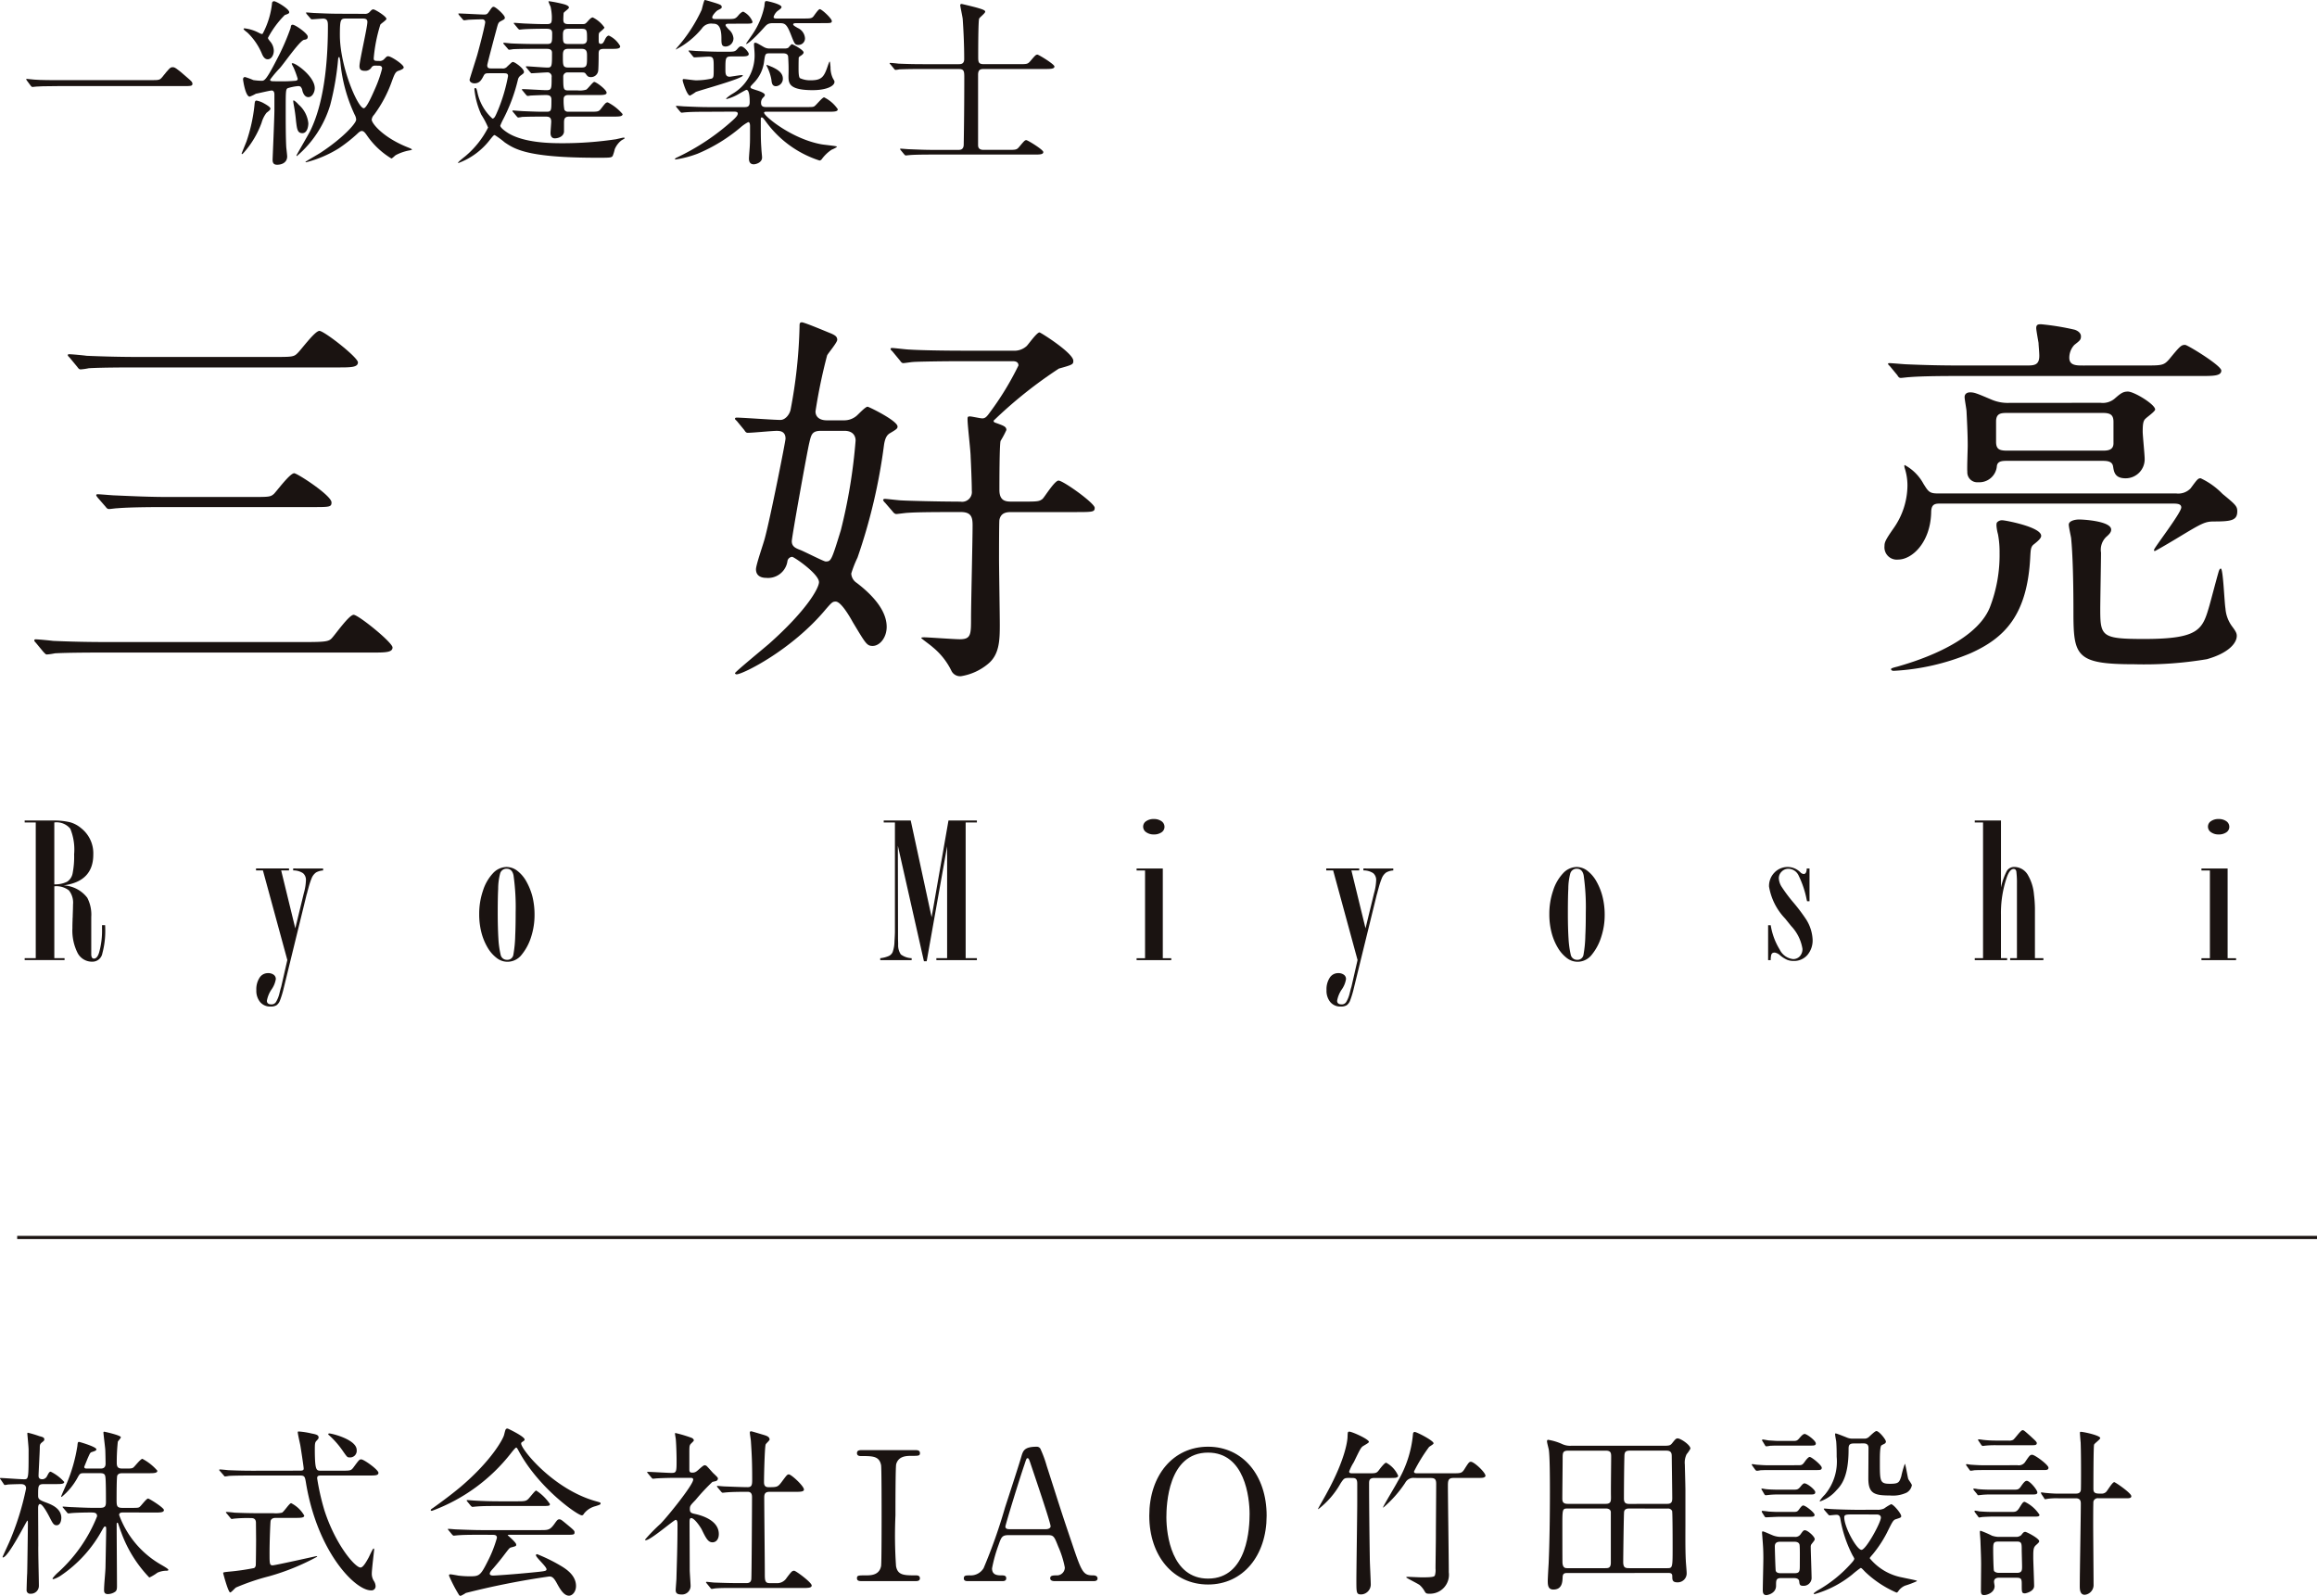 <svg xmlns="http://www.w3.org/2000/svg" xmlns:xlink="http://www.w3.org/1999/xlink" width="219.243" height="151" viewBox="0 0 219.243 151"><defs><clipPath id="a"><rect width="219.243" height="151" fill="none"/></clipPath></defs><g clip-path="url(#a)"><g transform="translate(-1102.337 -204.593)"><g transform="translate(1105.584 235.091)"><path d="M1129.255,244.458c1.73,0,2.024-.075,2.28-.33.333-.333,1.658-2.247,2.1-2.247s3.679,2.613,3.679,3.091-.7.481-1.913.481h-25.356c-.847,0-3.349,0-4.674.072a5.747,5.747,0,0,1-.772.111c-.111,0-.186-.111-.333-.258l-.7-.847c-.147-.147-.147-.183-.147-.219a.1.1,0,0,1,.111-.111c.259,0,1.4.111,1.655.147,1.658.075,3.316.111,5.043.111Zm-3.238-26.975c1.73,0,1.949,0,2.28-.333.333-.294,1.658-2.133,2.1-2.133s3.643,2.5,3.643,2.98-.7.478-1.877.478h-18.953c-.811,0-3.349,0-4.637.075a5.731,5.731,0,0,1-.775.111c-.147,0-.219-.111-.33-.258l-.7-.847c-.144-.147-.183-.183-.183-.258s.111-.072.147-.072c.259,0,1.4.108,1.622.147,1.691.072,3.346.111,5.037.111Zm-2.024,13.249c1.619,0,1.766,0,2.1-.294.294-.3,1.511-1.952,1.917-1.952.291,0,3.529,2.1,3.529,2.76,0,.442-.183.442-1.838.442h-13.8c-.847,0-3.349,0-4.634.111-.147,0-.664.075-.775.075-.147,0-.222-.075-.333-.222l-.736-.847c-.108-.147-.147-.183-.147-.258,0-.036.039-.072.147-.072.258,0,1.4.108,1.619.108,1.7.075,3.316.15,5.043.15Z" transform="translate(-1103.418 -214.206)" fill="#1a1311"/><path d="M1125.677,224.094c-.186-.183-.186-.183-.186-.219,0-.075.075-.111.147-.111.592,0,3.5.219,4.16.219.438,0,.844-.478.955-.955a47.048,47.048,0,0,0,.85-7.875c0-.258,0-.406.219-.406.259,0,2.5.958,2.793,1.066.3.147.555.258.555.589,0,.258-.847,1.252-.958,1.472a50.925,50.925,0,0,0-1.1,5.3c0,.589.478.847,1.067.847h1.655a1.805,1.805,0,0,0,1.141-.406c.147-.111.847-.883,1.066-.883.111,0,2.835,1.325,2.835,1.877,0,.183-.075.255-.772.661-.147.111-.405.294-.517,1.141a53.384,53.384,0,0,1-2.5,10.6,10.586,10.586,0,0,0-.591,1.508,1.115,1.115,0,0,0,.517.883c1.252.958,2.835,2.466,2.835,4.16,0,1.03-.664,1.805-1.328,1.805-.55,0-.658-.222-1.877-2.247-.366-.664-1.138-1.949-1.619-1.949-.291,0-.366.072-.916.7-3.2,3.866-7.875,6.184-8.467,6.184-.036,0-.147-.039-.147-.111,0-.111,2.688-2.319,3.2-2.76,3.607-3.2,4.748-5.3,4.748-5.851,0-.775-2.354-2.394-2.541-2.394a.485.485,0,0,0-.438.369,1.854,1.854,0,0,1-2.024,1.619c-.406,0-.958-.147-.958-.811,0-.439.736-2.5.847-2.979.517-1.913,1.949-9.128,1.949-9.383,0-.736-.589-.736-.847-.736-.406,0-2.283.183-2.721.183-.147,0-.222-.075-.333-.258Zm7.947.922c-.847,0-.919.366-1.1,1.141-.183.733-1.655,8.9-1.655,9.308,0,.517.406.664.772.811.406.147,2.244,1.1,2.43,1.1.517,0,.55-.072,1.436-2.943a51.037,51.037,0,0,0,1.4-8.5c0-.111,0-.919-1.066-.919Zm13.213,6.7a.922.922,0,0,0,1.066-1.033c0-.772-.072-2.463-.111-3.238,0-.514-.292-2.943-.292-3.5,0-.222,0-.294.219-.294.183,0,.994.186,1.177.186.294,0,.442-.186.736-.592a27.661,27.661,0,0,0,2.685-4.415c0-.366-.327-.405-.552-.405h-4.929c-1.508,0-4.085.039-4.49.075-.108,0-.811.108-.919.108-.15,0-.222-.108-.33-.255l-.7-.847c-.18-.183-.18-.183-.18-.222,0-.108.072-.108.147-.108.219,0,1.361.147,1.619.147,1.066.072,3.385.108,5.04.108h4.784a1.723,1.723,0,0,0,1.289-.442c.183-.183.955-1.286,1.213-1.286.111,0,3.2,1.949,3.2,2.685,0,.33-.039.369-1.366.736a41.952,41.952,0,0,0-6.181,4.932.19.19,0,0,0,.15.183c.808.294,1.063.369,1.063.7a9.351,9.351,0,0,1-.55,1.03c-.111.369-.111,4.124-.111,4.637,0,1.105.661,1.105,1.217,1.105h.844c1.547,0,1.691,0,2.024-.258.222-.222,1.141-1.73,1.511-1.73.438,0,3.421,2.133,3.421,2.574,0,.405-.183.405-1.988.405h-5.851c-.406,0-1.03,0-1.177.736-.036.186-.036,3.238-.036,3.682,0,.919.072,5.262.072,6.253,0,1.475-.036,2.835-1.141,3.718a5.305,5.305,0,0,1-2.535,1.141.918.918,0,0,1-.922-.553,6.625,6.625,0,0,0-1.766-2.208c-.15-.147-1.066-.808-1.066-.847,0-.072.18-.072.291-.072.333,0,2.835.183,3.349.183,1.069,0,1.069-.442,1.069-2.024,0-1.249.147-7.359.147-8.758,0-.736-.111-1.253-1.1-1.253h-.85c-2.8,0-3.644.036-4.232.075-.111,0-.919.111-1.03.111-.145,0-.259-.111-.37-.258l-.7-.811a.632.632,0,0,1-.186-.258c0-.072.111-.108.147-.108.222,0,1.364.147,1.619.147.517.036,3.571.111,4.935.111Z" transform="translate(-1059.194 -214.747)" fill="#1a1311"/><path d="M1189.308,230.817a1.616,1.616,0,0,0,1.361-.478c.625-.847.7-.958.955-.958a7.008,7.008,0,0,1,2.063,1.475c1.252,1.027,1.4,1.177,1.4,1.655,0,.847-.552.958-2.171.958-.886,0-1.141.144-3.46,1.544-.294.183-2.1,1.252-2.171,1.252s-.075-.036-.075-.111c0-.183,2.577-3.5,2.577-4.013,0-.366-.442-.366-.883-.366h-21.86c-.517,0-.922,0-.922.844-.072,2.835-1.8,4.454-3.127,4.454a1.164,1.164,0,0,1-1.288-1.289c0-.33.075-.55.847-1.655a7.106,7.106,0,0,0,1.324-4.085,5.33,5.33,0,0,0-.258-1.619.817.817,0,0,1-.036-.222c0-.036,0-.072.036-.072a4.369,4.369,0,0,1,1.769,1.766c.439.7.55.919,1.322.919Zm-3.019-12.107c1.658,0,1.838,0,2.355-.589,1.03-1.253,1.141-1.361,1.511-1.361.219,0,3.421,1.949,3.421,2.427,0,.517-.739.517-1.989.517h-22.926c-.811,0-3.352,0-4.637.111-.108,0-.664.072-.772.072-.147,0-.222-.072-.33-.258l-.7-.847c-.147-.144-.18-.183-.18-.219,0-.075.072-.075.144-.075.259,0,1.4.111,1.619.111,1.694.075,3.352.111,5.043.111h6.256c.736,0,1.25,0,1.25-.919,0-.33-.072-1.03-.072-1.213-.036-.222-.219-1.216-.219-1.4,0-.369.219-.369.478-.369a24.018,24.018,0,0,1,3.163.517c.333.111.592.33.592.625,0,.33-.111.405-.625.811a1.785,1.785,0,0,0-.478,1.214c0,.736.658.736,1.322.736Zm-13.4,14.648c.219,0,3.643.625,3.643,1.472,0,.183-.186.405-.7.808-.294.222-.294.553-.33,1.105-.259,5.629-2.466,7.764-5.668,9.2a21.709,21.709,0,0,1-7.25,1.658c-.219,0-.258-.111-.258-.15,0-.072.039-.108.625-.255.994-.294,7.29-2.024,8.725-5.6a13.711,13.711,0,0,0,.919-5.151,8.94,8.94,0,0,0-.15-1.766,4.329,4.329,0,0,1-.144-.811c0-.147,0-.258.072-.33A.642.642,0,0,1,1172.894,233.358Zm9.275-11.116a1.737,1.737,0,0,0,1.324-.4c.586-.517.811-.664,1.25-.664.589,0,2.577,1.213,2.577,1.694,0,.183-.739.7-.883.847-.222.183-.294.442-.294,1.25,0,.369.186,2.172.186,2.574a1.8,1.8,0,0,1-1.805,1.841c-1.03,0-1.1-.625-1.18-1.1-.072-.553-.625-.553-1.1-.553h-8.869c-.477,0-.955,0-1.03.478a1.664,1.664,0,0,1-1.766,1.547.939.939,0,0,1-1.03-.994c-.036-.33.036-2.06.036-2.466,0-1.177-.072-2.391-.111-3.238,0-.183-.183-1.141-.183-1.361,0-.294.222-.445.517-.445.4,0,.589.075,2.061.7a3.9,3.9,0,0,0,1.694.294Zm-8.8.958c-.588,0-1.1,0-1.1.808v1.913c0,.739.33.847,1.1.847h8.909c.477,0,1.1,0,1.1-.7v-2.024c0-.736-.369-.847-1.1-.847Zm6.734,10.083c.628,0,3.057.186,3.057.955,0,.258-.186.445-.477.7a1.685,1.685,0,0,0-.484,1.475c0,.736-.072,4.562-.072,5.373,0,2.574.15,2.8,4.16,2.8,5.262,0,5.521-.922,6.181-3.2.147-.517.664-2.5.883-3.241.039-.072.075-.219.186-.219.219,0,.33,3.166.438,3.79a3.243,3.243,0,0,0,.664,1.73c.33.442.406.625.406.847,0,.661-.736,1.619-2.835,2.208a35.7,35.7,0,0,1-6.881.478c-5.518,0-5.74-.772-5.74-4.968,0-2.979-.072-5.521-.222-6.992-.036-.219-.219-1.03-.219-1.253C1179.151,233.394,1179.775,233.283,1180.106,233.283Z" transform="translate(-986.635 -214.625)" fill="#1a1311"/></g><g transform="translate(1104.818 204.593)"><path d="M1114.946,207.935c.766,0,.85,0,1.087-.288.682-.853.766-.937.988-.937.168,0,.27,0,1.463,1.054.273.237.408.357.408.493,0,.24-.105.24-.937.24h-11.7c-1.43,0-1.94.033-2.142.048-.054,0-.309.036-.357.036-.069,0-.105-.051-.153-.1l-.357-.478c-.018-.033-.087-.117-.087-.153s.051-.033.069-.033c.084,0,.613.069.715.069.544.051,1.868.051,2.361.051Z" transform="translate(-1103.163 -200.352)" fill="#1a1311"/><path d="M1112.671,214.784c0,.12-.087.186-.372.408a2.772,2.772,0,0,0-.463.937,8.758,8.758,0,0,1-1.631,2.769c-.033.036-.168.2-.222.2-.015,0-.033-.018-.033-.051s.39-.97.46-1.156a15.684,15.684,0,0,0,.748-3.367c.033-.372.051-.493.2-.493a2.5,2.5,0,0,1,.562.186C1112.091,214.309,1112.671,214.616,1112.671,214.784Zm2.637-2.124a4.607,4.607,0,0,0-1,.2c-.189.1-.189.3-.189,2.193,0,.916,0,2.55.054,3.418.015.135.084.73.084.85,0,.544-.46.781-.952.781-.292,0-.427-.135-.427-.46,0-.135.171-3.977.171-4.725v-1.463c0-.1-.018-.375-.255-.375-.171,0-1.295.273-1.5.306a3.764,3.764,0,0,1-.58.273c-.406,0-.631-1.547-.631-1.634,0-.1.036-.219.189-.219a6.41,6.41,0,0,1,.784.288,6.594,6.594,0,0,0,.763.066c.27,0,.423,0,1.427-1.955a21.929,21.929,0,0,0,1.343-3.061c.018-.168.036-.288.189-.288.255,0,1.427.832,1.427,1.123,0,.237-.135.273-.357.306-.405.084-1.919,2.28-2.292,2.685a10.7,10.7,0,0,0-.919,1.09c0,.033.033.117.171.135.084.015.628.015.85.015a13.637,13.637,0,0,0,1.375-.051c.138-.015.222-.066.222-.186a9.2,9.2,0,0,0-.393-1.069c-.048-.087-.135-.255-.171-.339a.063.063,0,0,1,.069-.069c.339,0,2.108,1.273,2.108,2.364,0,.354-.219.847-.61.847-.34,0-.5-.372-.565-.628a.648.648,0,0,0-.186-.375A.589.589,0,0,0,1115.308,212.66Zm-2.484-7.821a.189.189,0,0,1,.2-.207c.2,0,1.427.715,1.427,1.039,0,.12-.1.153-.423.27a9.011,9.011,0,0,0-1.583,2.145c0,.1.018.117.207.357a1.382,1.382,0,0,1,.34.868c0,.406-.222.814-.58.814-.288,0-.441-.288-.526-.475a5.921,5.921,0,0,0-1.379-2.042c-.051-.048-.373-.27-.373-.354,0-.054.049-.054.117-.054a3.839,3.839,0,0,1,1.24.375c.325.171.358.171.445.135A7.87,7.87,0,0,0,1112.824,204.839Zm3.436,11.341c0,.252-.084.934-.565.934s-.508-.427-.595-1.09a16.446,16.446,0,0,0-.237-1.682,2.458,2.458,0,0,1-.033-.27c0-.036.015-.054.033-.054.1,0,.393.291.474.393A2.691,2.691,0,0,1,1116.26,216.181Zm5.3-10.356a.588.588,0,0,0,.544-.222c.153-.168.219-.2.306-.2.168,0,1.24.664,1.24.9,0,.117-.51.442-.576.544a14.867,14.867,0,0,0-.628,3.178c0,.255.117.255.492.255a.565.565,0,0,0,.511-.186c.219-.222.237-.255.372-.255.271,0,1.463.781,1.463,1.054,0,.135-.237.222-.393.288-.355.1-.427.2-.73,1.036a12.116,12.116,0,0,1-1.685,3.166.771.771,0,0,0-.219.457c0,.357,1.105,1.718,3.466,2.637.036.015.343.135.343.186s-.237.084-.324.1a4.493,4.493,0,0,0-1.2.427c-.072.033-.339.321-.426.321a7.545,7.545,0,0,1-2.295-2.159c-.222-.324-.342-.442-.51-.442-.135,0-.307.153-.409.255a14.6,14.6,0,0,1-1.769,1.394,11.061,11.061,0,0,1-3.075,1.31c-.018,0-.069,0-.069-.036s1.259-.748,1.478-.9c2.06-1.361,3.319-2.739,3.319-3.1a1.057,1.057,0,0,0-.138-.457,14.905,14.905,0,0,1-1.361-5.034c-.069-.393-.069-.427-.117-.427s-.069.087-.087.138a26.177,26.177,0,0,1-.748,4.385,10.2,10.2,0,0,1-3.16,4.845c-.018,0-.036-.015-.036-.051,0-.066,1.138-1.988,1.324-2.379,1.448-2.977,1.649-7.278,1.649-9.846,0-.375,0-.73-.457-.73-.153,0-.937.066-1.057.066-.066,0-.1-.033-.15-.1l-.343-.394c-.048-.084-.066-.1-.066-.117,0-.036.033-.036.066-.036.1,0,.631.051.748.051.477.018,1.361.069,2.334.069Zm1.036,4.9a.4.4,0,0,0-.34.138.678.678,0,0,1-.646.354c-.411,0-.511-.168-.511-.456,0-.478.748-3.673.748-4.166,0-.324-.255-.324-.526-.324h-1.514c-.493,0-.562.084-.562,1.565,0,2.977,1.7,6.92,2.262,6.92.273,0,.85-1.361,1.069-1.853a11.755,11.755,0,0,0,.664-1.9c0-.273-.237-.273-.339-.273Z" transform="translate(-1089.565 -204.515)" fill="#1a1311"/><path d="M1120.933,210.993a.531.531,0,0,0,.492-.186c.406-.375.442-.427.544-.427.171,0,1.036.613,1.036.937,0,.1-.015.132-.307.339a.661.661,0,0,0-.27.424,16.2,16.2,0,0,1-1.364,3.673,6.245,6.245,0,0,0-.3.646c0,.222.558.595.784.733,1.514.9,3.944.934,5.082.934a33.992,33.992,0,0,0,5.082-.375c.153-.033.649-.153.7-.153.066,0,.12,0,.12.051,0,.036-.036.054-.292.2a2.039,2.039,0,0,0-.646.85,4.054,4.054,0,0,1-.2.646c-.135.156-.273.156-1.478.156-6.547,0-7.755-.8-8.725-1.448a8.616,8.616,0,0,0-.952-.7c-.1,0-.2.138-.438.427a6.711,6.711,0,0,1-3.01,2.226c-.018,0-.018-.015-.018-.033,0-.1.7-.613.814-.73a8.591,8.591,0,0,0,2.025-2.6,7.573,7.573,0,0,0-.646-1.222,7.731,7.731,0,0,1-.648-2.364c0-.051,0-.153.072-.153.1,0,.135.084.2.357a4.634,4.634,0,0,0,1.43,2.532c.186,0,.273-.2.529-.8a16.048,16.048,0,0,0,.949-3.214c0-.237-.117-.273-.427-.273h-1.325c-.321,0-.438,0-.558.24-.208.391-.375.715-.871.715-.237,0-.457-.138-.457-.339,0-.069.628-2.006.73-2.367.529-1.919.748-2.974.748-3.076a.266.266,0,0,0-.3-.273c-.408,0-.817.018-1.225.036-.069,0-.39.051-.46.051s-.1-.036-.153-.1l-.339-.393c-.051-.084-.066-.1-.066-.117,0-.033.03-.033.066-.033.324,0,1.988.1,2.364.1.237,0,.306-.033.459-.255.289-.423.322-.475.459-.475.183,0,1.052.781,1.052,1.021,0,.135-.033.153-.357.324-.255.132-.27.186-.424.763-.171.628-.883,3.3-.883,3.418,0,.306.186.306.442.306Zm7.139,2.075a2.055,2.055,0,0,0,.817-.069c.153-.069.631-.733.766-.733.186,0,1.171.733,1.171,1.021,0,.222-.357.222-.9.222h-2.754c-.24,0-.412.117-.412.372a4.665,4.665,0,0,0,.069,1.021.386.386,0,0,0,.343.186h2.036c.784,0,.868,0,1.09-.288.423-.544.46-.595.646-.595a4.571,4.571,0,0,1,1.394,1.105c0,.237-.34.237-.9.237h-4.151c-.474,0-.492.273-.492.595v.85c-.069.526-.682.613-.868.613-.408,0-.408-.423-.408-.511,0-.168.066-.916.066-1.072,0-.475-.285-.475-.61-.475-.393,0-1.565,0-2.159.033a2.443,2.443,0,0,1-.358.054c-.051,0-.084-.054-.15-.12l-.324-.39c-.069-.069-.069-.087-.069-.105a.046.046,0,0,1,.051-.051c.069,0,.9.069,1.072.069,1.208.051,1.375.051,2.108.051.457,0,.457-.12.457-1.156,0-.391-.273-.424-.543-.424-.339,0-1.153.033-1.463.051a1.248,1.248,0,0,1-.237.033c-.051,0-.084-.033-.153-.1l-.321-.391a.167.167,0,0,1-.069-.12c0-.033.015-.033.051-.033.358,0,1.922.1,2.244.1.51,0,.51-.12.51-1.225a.387.387,0,0,0-.427-.457c-.2,0-1.324.081-1.459.081-.051,0-.084-.033-.156-.117l-.322-.391c-.069-.069-.069-.084-.069-.1a.046.046,0,0,1,.051-.051c.189,0,1.67.12,1.992.12.426,0,.426-.153.426-1.4,0-.372-.342-.372-.529-.372h-1.021c-.39,0-1.547,0-2.141.033a2.633,2.633,0,0,1-.375.051c-.048,0-.084-.051-.135-.117l-.34-.393c-.066-.066-.066-.084-.066-.1s.012-.048.066-.048c.117,0,.646.066.748.066.784.033,1.532.051,2.328.051h.955c.526,0,.526-.117.526-1.021,0-.424-.289-.424-.679-.424-.7,0-1.583.018-2.042.051-.048,0-.3.033-.357.033s-.084-.033-.153-.1l-.321-.39c-.066-.084-.084-.084-.084-.12s.033-.033.066-.033c.069,0,.9.069,1.073.069,1.138.051,1.343.051,2.006.051.46,0,.46-.171.46-.733a5.044,5.044,0,0,0-.12-.919,5.152,5.152,0,0,1-.2-.475c0-.036.051-.036.069-.036a12.222,12.222,0,0,1,1.43.291c.168.051.441.153.441.306,0,.117-.459.405-.5.511-.015.033-.033.511-.033.61,0,.273.051.445.475.445h1.345c.256,0,.289-.036.559-.342.171-.186.292-.288.411-.288a2.882,2.882,0,0,1,1.1.952c0,.1-.391.39-.457.46-.087.084-.087.153-.087.664,0,.288,0,.424.2.424.186,0,.256-.117.424-.475.072-.135.189-.306.342-.306a2.36,2.36,0,0,1,1.07,1c0,.255-.3.255-.919.255h-.592c-.529,0-.529.186-.529.559,0,.529-.015,1.415-.051,1.565a.683.683,0,0,1-.679.547c-.273,0-.339-.105-.478-.291-.1-.15-.171-.15-.474-.15h-1.222a.393.393,0,0,0-.445.354c0,1.174,0,1.346.445,1.346Zm-.832-5.833c-.375,0-.547.069-.547.562,0,.748,0,.883.547.883h1.192c.237,0,.541,0,.541-.46,0-.85,0-.985-.541-.985Zm-.051,1.9c-.5,0-.5.306-.5.715,0,.847,0,1.054.5,1.054h1.273c.511,0,.511-.222.511-1.039,0-.424,0-.73-.511-.73Z" transform="translate(-1075.907 -204.515)" fill="#1a1311"/><path d="M1126.774,215.168c-1.273,0-1.718.018-2.159.051-.051,0-.306.036-.354.036-.072,0-.087-.036-.156-.1l-.324-.393c-.066-.084-.066-.084-.066-.117,0-.018.018-.036.051-.036.12,0,.646.051.748.051.835.036,1.529.069,2.331.069h3.349c.306,0,.492-.069.492-.474,0-.255,0-1.159-.306-1.159-.087,0-.835.46-.985.529a4.763,4.763,0,0,1-.883.339.055.055,0,0,1-.054-.051,3.683,3.683,0,0,1,.565-.424,4.2,4.2,0,0,0,2.124-3.9c0-.117-.051-.661-.051-.781,0-.069,0-.168.1-.168.153,0,.186.033.835.406a1.067,1.067,0,0,0,.577.138h1.343a.93.93,0,0,0,.355-.051c.072-.036.309-.36.375-.36s1.108.529,1.108.784c0,.135-.207.273-.291.324-.051.033-.153.1-.171.168,0,.087-.015.255-.015,1.021,0,.255,0,.817.135.919a2.292,2.292,0,0,0,1.021.2c1.072,0,1.273-.342,1.649-1.481.051-.12.1-.288.135-.288s.036.051.084.526a2.347,2.347,0,0,0,.222,1.054c.135.237.153.255.153.339,0,.408-.784.784-2.057.784-2.295,0-2.295-.679-2.295-1.361a17.048,17.048,0,0,0-.036-1.835c-.048-.273-.322-.288-.511-.288h-1.2c-.444,0-.459.015-.565.8a3.486,3.486,0,0,1-.985,2.009c-.27.288-.3.321-.3.372,0,.135.048.135.558.306.292.084.8.273.8.442,0,.1-.036.135-.189.288a.663.663,0,0,0-.168.478c0,.39.3.39.529.39h3.652c.715,0,.784,0,.919-.12.153-.117.7-.8.868-.8a3.342,3.342,0,0,1,1.292,1.123c0,.237-.343.237-.9.237h-5.848c-.1,0-.225,0-.225.1,0,.306,2.571,2.451,5.392,2.977.237.051,1.5.168,1.5.222,0,.084-.438.27-.51.3a3.711,3.711,0,0,0-.931.9.329.329,0,0,1-.2.12,10.072,10.072,0,0,1-4.986-3.553c-.354-.478-.387-.526-.492-.526-.084,0-.084.084-.084.132,0,1.787,0,2.024.054,2.823,0,.138.066.715.066.835,0,.511-.631.646-.784.646-.457,0-.457-.427-.457-.544,0-.2.084-1.123.084-1.31.018-.24.018-.733.018-1.769,0-.051,0-.372-.168-.372a3.77,3.77,0,0,0-.736.508,15.585,15.585,0,0,1-4.061,2.484,10.1,10.1,0,0,1-2.075.544c-.015,0-.069,0-.069-.033,0-.018.036-.069.12-.12a21.638,21.638,0,0,0,5.391-3.586c.237-.222.438-.427.438-.6,0-.186-.219-.186-.406-.186Zm1.991-8.332c-.153,0-.357,0-.357.135,0,.087.1.189.3.411a1.232,1.232,0,0,1,.444.832.77.77,0,0,1-.733.781c-.406,0-.406-.255-.406-.781,0-1.379-.529-1.379-.82-1.379a1.053,1.053,0,0,0-1.036.46,7.841,7.841,0,0,1-2.466,1.988c0-.033.036-.066.12-.186a14.7,14.7,0,0,0,2.331-3.571c.048-.15.219-.934.3-.934s1.075.306,1.124.324c.339.117.475.168.475.339,0,.12-.048.135-.372.306-.12.051-.526.475-.526.679,0,.153.186.153.357.153h1.069c.682,0,.766,0,1.073-.375.066-.084.3-.321.441-.321a1.8,1.8,0,0,1,.868.937c0,.2-.084.2-.9.2Zm-3.775,2.688c-.069-.087-.087-.087-.087-.12s.033-.033.069-.033c.12,0,.646.051.748.051.832.033,1.532.066,2.328.066h.408c.766,0,.85,0,1.087-.288.12-.135.207-.222.324-.222.273,0,.733.562.733.715,0,.24-.322.24-.9.24h-.751c-.559,0-.559.135-.559,1.273,0,.391.033.646.406.646.087,0,.955-.153,1.141-.153.051,0,.1,0,.1.036,0,.3-4.13,1.412-4.451,1.562a4.289,4.289,0,0,1-.547.342c-.285,0-.694-1.328-.694-1.445s.051-.12.117-.12c.12,0,.97.12,1.138.12a7.1,7.1,0,0,0,1.514-.171c.168-.12.168-.2.168-1,0-.883,0-1.072-.475-1.072-.2,0-1.189.069-1.343.069-.066,0-.1-.036-.153-.1Zm10.167-2.739c-.171,0-.357,0-.357.12,0,.1.27.237.441.339a1.144,1.144,0,0,1,.679.97.612.612,0,0,1-.61.628c-.339,0-.375-.084-.7-.916-.408-1.054-.577-1.141-1.087-1.141h-.646c-.478,0-.595.153-.9.493-1.07,1.192-1.631,1.565-1.631,1.463,0-.051.529-.781.613-.916a7.291,7.291,0,0,0,1.12-2.655c.036-.442.052-.475.219-.475.072,0,1.4.288,1.4.562,0,.1-.084.168-.394.391a1.21,1.21,0,0,0-.354.544c0,.153.153.153.306.153h2.535c.628,0,.763-.015.916-.186.087-.1.474-.7.613-.7.186,0,1.138.883,1.138,1.123,0,.2-.1.2-.916.2Zm-2.331,4.151c.375.186,1,.475,1,1.1a.706.706,0,0,1-.646.715c-.375,0-.406-.321-.441-.628a4.516,4.516,0,0,0-.427-1.258c-.03-.051-.048-.1-.03-.12C1132.333,210.714,1132.76,210.918,1132.826,210.936Z" transform="translate(-1062.23 -204.593)" fill="#1a1311"/><path d="M1133.425,210.874c-1.5,0-1.97.033-2.141.033a2.709,2.709,0,0,1-.358.051c-.066,0-.1-.051-.153-.117l-.322-.393c-.069-.066-.087-.084-.087-.1,0-.033.036-.051.069-.051.12,0,.649.051.748.069.832.036,1.532.051,2.328.051h3.4c.171,0,.511,0,.511-.475,0-1.258-.054-2.535-.138-3.775-.015-.222-.237-1.207-.237-1.343,0-.069.069-.105.138-.105.015,0,1.174.273,1.514.375.457.135.712.222.712.357,0,.153-.54.544-.577.664-.087.273-.087,3.112-.087,3.553,0,.526,0,.748.529.748h3.316c.765,0,.832,0,1.087-.288.475-.562.529-.613.682-.613.1,0,1.6.9,1.6,1.123s-.339.237-.919.237h-5.763c-.289,0-.544.033-.544.544v6.647c0,.222.066.46.526.46h2.28c.763,0,.847,0,1.087-.288.477-.562.525-.631.679-.631.12,0,1.6.9,1.6,1.123,0,.24-.339.24-.916.24h-9.59c-1.478,0-1.974.033-2.142.051-.051,0-.306.033-.357.033s-.1-.033-.153-.1l-.324-.39c-.066-.087-.066-.087-.066-.12s.015-.033.051-.033c.117,0,.646.051.748.051.835.033,1.529.066,2.331.066h2.364c.183,0,.493,0,.523-.46,0-.015.054-2.82.054-6.34,0-.595,0-.85-.492-.85Z" transform="translate(-1048.665 -204.345)" fill="#1a1311"/></g><g transform="translate(1104.671 282.087)"><path d="M1103.114,230.442h2.643a6.6,6.6,0,0,1,1.634.159,2.754,2.754,0,0,1,1.069.568,3.018,3.018,0,0,1,1.147,2.5q0,2.536-2.817,2.913a3,3,0,0,1,2.25,1.171,3.472,3.472,0,0,1,.375,1.82v3.5c0,.291.081.435.25.435.21,0,.375-.189.492-.571a7.634,7.634,0,0,0,.277-2.274v-.321h.291c.009.123.015.261.015.417a8.1,8.1,0,0,1-.276,2.256.95.95,0,0,1-.961.784,1.531,1.531,0,0,1-1.387-.838,4.707,4.707,0,0,1-.484-2.337c0-.168,0-.414.015-.736,0-.084,0-.159.006-.228s.009-.156.009-.267c.018-.451.027-.781.027-.994a1.856,1.856,0,0,0-.39-1.346,1.939,1.939,0,0,0-1.379-.387v6.8h.97v.183h-3.775v-.183h1.048V230.625h-1.048Zm2.805.183v5.857a2.586,2.586,0,0,0,1.2-.243,1.2,1.2,0,0,0,.531-.793,8.133,8.133,0,0,0,.144-1.808,5.22,5.22,0,0,0-.363-2.421A1.675,1.675,0,0,0,1105.919,230.625Z" transform="translate(-1103.114 -230.298)" fill="#1a1311"/><path d="M1116.747,231.953v.186a1.562,1.562,0,0,0-.67.192,1.243,1.243,0,0,0-.391.484,7.874,7.874,0,0,0-.318.949c-.021.078-.045.168-.075.276s-.048.18-.057.222a.817.817,0,0,1-.045.141l-2.159,8.824a8.992,8.992,0,0,1-.352,1.18.985.985,0,0,1-.34.484,1.032,1.032,0,0,1-.558.126,1.237,1.237,0,0,1-.988-.42,1.673,1.673,0,0,1-.364-1.135,1.994,1.994,0,0,1,.306-1.177.928.928,0,0,1,.8-.43.865.865,0,0,1,.537.153.494.494,0,0,1,.2.408,2.359,2.359,0,0,1-.421,1.006,2.729,2.729,0,0,0-.423,1.045c0,.231.147.345.438.345a.491.491,0,0,0,.417-.219,2.793,2.793,0,0,0,.336-.844l.117-.463.042-.126.583-2.547-2.31-8.476h-.652v-.186h3.121v.186h-.742l1.336,5.478.8-3.292.06-.222a5.05,5.05,0,0,0,.147-1.018.827.827,0,0,0-.276-.685,1.647,1.647,0,0,0-.931-.261v-.186Z" transform="translate(-1088.508 -227.27)" fill="#1a1311"/><path d="M1122.673,236.461a6.7,6.7,0,0,1-.318,2.048,5.01,5.01,0,0,1-.9,1.7,1.7,1.7,0,0,1-1.364.667,1.659,1.659,0,0,1-.988-.348,3.375,3.375,0,0,1-.874-1,5.5,5.5,0,0,1-.592-1.457,6.9,6.9,0,0,1-.2-1.724,6.753,6.753,0,0,1,.357-2.2,4.294,4.294,0,0,1,.94-1.64,1.784,1.784,0,0,1,1.286-.6,1.676,1.676,0,0,1,1.024.363,3.267,3.267,0,0,1,.856,1.009,5.976,5.976,0,0,1,.577,1.442A7.2,7.2,0,0,1,1122.673,236.461Zm-1.787-.249a21.491,21.491,0,0,0-.2-3.5c-.081-.424-.3-.637-.655-.637a.616.616,0,0,0-.61.435,5.71,5.71,0,0,0-.189,1.46c-.027.487-.042,1.24-.042,2.268,0,.973.024,1.784.063,2.439a8.684,8.684,0,0,0,.213,1.538.593.593,0,0,0,.61.475.564.564,0,0,0,.595-.493,11.627,11.627,0,0,0,.174-1.811C1120.871,237.846,1120.886,237.122,1120.886,236.212Z" transform="translate(-1074.427 -227.367)" fill="#1a1311"/><path d="M1139.214,230.442v.183h-1.063v12.843h1.063v.183h-3.835v-.183h1.018V232.881l-1.934,10.879h-.259l-2.469-10.936.015,8.167v.631l.015.523a1.559,1.559,0,0,0,.252.967,1.83,1.83,0,0,0,1.024.357v.183h-2.973v-.183a2.8,2.8,0,0,0,.826-.216.755.755,0,0,0,.348-.363,3.2,3.2,0,0,0,.174-1.006c.03-.478.042-.787.042-.928V230.625h-1.06v-.183h2.556l1.976,9.146,1.595-9.146Z" transform="translate(-1049.111 -230.298)" fill="#1a1311"/><path d="M1140.625,235.077v8.488h.8v.183h-3.28v-.183h.8v-8.3h-.8v-.186Zm.159-3.947a.616.616,0,0,1-.282.526,1.235,1.235,0,0,1-.733.2,1.2,1.2,0,0,1-.715-.21.629.629,0,0,1-.289-.529.61.61,0,0,1,.289-.52,1.2,1.2,0,0,1,.715-.2,1.216,1.216,0,0,1,.733.207A.637.637,0,0,1,1140.784,231.13Z" transform="translate(-1032.93 -230.394)" fill="#1a1311"/><path d="M1150.464,231.953v.186a1.562,1.562,0,0,0-.67.192,1.238,1.238,0,0,0-.39.484,7.85,7.85,0,0,0-.319.949c-.021.078-.045.168-.075.276s-.048.18-.057.222a.865.865,0,0,1-.045.141l-2.163,8.824a9.51,9.51,0,0,1-.349,1.18.984.984,0,0,1-.339.484,1.045,1.045,0,0,1-.562.126,1.235,1.235,0,0,1-.985-.42,1.673,1.673,0,0,1-.363-1.135,1.992,1.992,0,0,1,.306-1.177.928.928,0,0,1,.8-.43.866.866,0,0,1,.538.153.491.491,0,0,1,.2.408,2.339,2.339,0,0,1-.417,1.006,2.729,2.729,0,0,0-.423,1.045c0,.231.147.345.438.345a.491.491,0,0,0,.417-.219,2.879,2.879,0,0,0,.336-.844l.117-.463.042-.126.583-2.547-2.309-8.476h-.655v-.186h3.12v.186h-.739l1.336,5.478.8-3.292.06-.222a5.067,5.067,0,0,0,.147-1.018.836.836,0,0,0-.276-.685,1.646,1.646,0,0,0-.931-.261v-.186Z" transform="translate(-1020.961 -227.27)" fill="#1a1311"/><path d="M1156.387,236.461a6.612,6.612,0,0,1-.321,2.048,5.01,5.01,0,0,1-.9,1.7,1.7,1.7,0,0,1-1.366.667,1.671,1.671,0,0,1-.988-.348,3.411,3.411,0,0,1-.871-1,5.424,5.424,0,0,1-.592-1.457,6.9,6.9,0,0,1-.2-1.724,6.759,6.759,0,0,1,.357-2.2,4.257,4.257,0,0,1,.94-1.64,1.784,1.784,0,0,1,1.285-.6,1.682,1.682,0,0,1,1.024.363,3.27,3.27,0,0,1,.856,1.009,5.854,5.854,0,0,1,.574,1.442A7.049,7.049,0,0,1,1156.387,236.461Zm-1.787-.249a21.5,21.5,0,0,0-.2-3.5c-.081-.424-.3-.637-.655-.637a.617.617,0,0,0-.61.435,5.721,5.721,0,0,0-.189,1.46c-.027.487-.042,1.24-.042,2.268,0,.973.021,1.784.063,2.439a8.964,8.964,0,0,0,.21,1.538.6.6,0,0,0,.613.475.566.566,0,0,0,.595-.493,11.284,11.284,0,0,0,.171-1.811C1154.585,237.846,1154.6,237.122,1154.6,236.212Z" transform="translate(-1006.88 -227.367)" fill="#1a1311"/><path d="M1161.959,232.049v3.1h-.231l-.045-.186a9.06,9.06,0,0,0-.742-2.217,1.086,1.086,0,0,0-.97-.667.884.884,0,0,0-.646.264.862.862,0,0,0-.271.646,1.678,1.678,0,0,0,.3.841,14.162,14.162,0,0,0,1.036,1.385,17.209,17.209,0,0,1,1.238,1.634,3.9,3.9,0,0,1,.625,1.937,2.131,2.131,0,0,1-.493,1.448,1.663,1.663,0,0,1-1.31.565,1.585,1.585,0,0,1-.615-.111,2.972,2.972,0,0,1-.661-.421.992.992,0,0,0-.511-.261.391.391,0,0,0-.222.057.355.355,0,0,0-.117.219,2.066,2.066,0,0,0-.036.438h-.247v-3.3h.247a6.287,6.287,0,0,0,.85,2.3,1.6,1.6,0,0,0,1.252.9.838.838,0,0,0,.655-.27.993.993,0,0,0,.246-.7,4.079,4.079,0,0,0-1.072-2.159l-.568-.706a5.732,5.732,0,0,1-1.523-3.028,1.814,1.814,0,0,1,.514-1.322,1.728,1.728,0,0,1,1.285-.529,1.711,1.711,0,0,1,1.162.5.49.49,0,0,0,.319.165c.183,0,.279-.174.291-.523Z" transform="translate(-993.07 -227.367)" fill="#1a1311"/><path d="M1167.031,230.442v6.34a6.1,6.1,0,0,1,.553-1.571.815.815,0,0,1,.727-.375,1.5,1.5,0,0,1,1.292.811,4.348,4.348,0,0,1,.55,1.811,11.793,11.793,0,0,1,.09,1.279v4.731h.8v.183H1167.9v-.183h.64v-7a8.616,8.616,0,0,0-.045-1.09c-.006-.234-.1-.351-.273-.351-.231,0-.441.249-.625.745a10.423,10.423,0,0,0-.568,3.571v4.124h.583v.183h-3.063v-.183h.784V230.625h-.784v-.183Z" transform="translate(-980.024 -230.298)" fill="#1a1311"/><path d="M1174.171,235.077v8.488h.8v.183h-3.277v-.183h.8v-8.3h-.8v-.186Zm.159-3.947a.616.616,0,0,1-.282.526,1.236,1.236,0,0,1-.733.2,1.2,1.2,0,0,1-.715-.21.628.628,0,0,1-.289-.529.609.609,0,0,1,.289-.52,1.2,1.2,0,0,1,.715-.2,1.217,1.217,0,0,1,.733.207A.637.637,0,0,1,1174.33,231.13Z" transform="translate(-965.719 -230.394)" fill="#1a1311"/></g><g transform="translate(1102.337 339.764)"><path d="M1106.539,254.658c-.595,0-.595.12-.595,1.087,0,.339.117.427.817.682.427.168,1.379.526,1.379,1.427,0,.069-.018.7-.448.7-.285,0-.369-.186-.727-.883-.171-.324-.61-1.123-.85-1.123-.072,0-.171.069-.171.393,0,.562.018,3.043.018,3.553-.018.595.054,3.214.054,3.739a.751.751,0,0,1-.787.8.331.331,0,0,1-.375-.357c0-.15.036-1.358.054-1.547.015-.408.069-4.286.069-4.794,0-.036,0-.222-.054-.222s-1.8,3.487-2.31,3.487a.039.039,0,0,1-.036-.036c0-.033.529-1.171.628-1.394a25.826,25.826,0,0,0,1.6-5.1c0-.409-.375-.409-.526-.409s-.853.018-1.174.036a2.3,2.3,0,0,1-.307.048c-.051,0-.087-.048-.123-.117l-.267-.391c-.054-.069-.072-.087-.072-.1a.048.048,0,0,1,.054-.054c.274,0,1.835.12,2.193.12.46,0,.46,0,.46-2.805,0-.255-.12-1.445-.12-1.529,0-.036.018-.069.054-.069a9.872,9.872,0,0,1,1.085.324c.342.084.466.135.466.306,0,.117-.054.15-.226.288s-.2.219-.2.526c0,.288-.117,2.433-.117,2.637,0,.1.018.321.357.321a.511.511,0,0,0,.442-.288c.168-.324.222-.426.357-.426a4.164,4.164,0,0,1,1.273.97c0,.2-.36.2-.745.2Zm7.5,2.685c-.189,0-.43,0-.43.237a8.963,8.963,0,0,0,4.013,4.731c.258.15.646.372.646.46s-.117.084-.171.084a2.16,2.16,0,0,0-.862.186,4.257,4.257,0,0,1-.769.46,12.1,12.1,0,0,1-2.667-4.3c-.054-.12-.243-.7-.288-.817,0-.018-.036-.069-.072-.069-.063,0-.063.1-.063.189,0,.916.03,4.98.03,5.815,0,.27-.03.424-.171.526a1.238,1.238,0,0,1-.691.222c-.258,0-.36-.12-.36-.357,0-.6.117-1.565.135-2.159.018-.835.066-3.52.066-3.553,0-.255-.012-.324-.1-.324s-.1.033-.24.255a12.3,12.3,0,0,1-4.025,4.436,2.809,2.809,0,0,1-.616.288c-.036,0-.1-.015-.1-.066a3.8,3.8,0,0,1,.577-.613,14.255,14.255,0,0,0,3.643-5.268c0-.36-.276-.36-.646-.36-.412,0-1.315.018-1.7.051-.051,0-.309.036-.357.036-.069,0-.105-.036-.15-.1l-.324-.39c-.069-.087-.087-.087-.087-.12s.036-.033.069-.033c.117,0,.646.048.745.048.135,0,1.361.069,2.16.069h.529c.474,0,.6-.1.6-.562,0-.406,0-2.091-.054-2.361-.033-.24-.117-.357-.493-.357h-1.529c-.357,0-.394.033-.61.424a6.258,6.258,0,0,1-1.5,1.82c-.015,0-.051,0-.051-.051,0-.033.475-1.105.562-1.31a15.109,15.109,0,0,0,.97-3.451c.033-.357.052-.39.168-.39.048,0,1.631.46,1.631.7,0,.117-.117.153-.42.255-.171.051-.19.117-.43.661-.1.255-.3.733-.3.748,0,.138.132.156.222.156h1.306c.153,0,.493,0,.493-.46,0-.2-.018-1.225-.033-1.361-.018-.255-.171-1.445-.171-1.6a.074.074,0,0,1,.069-.066c.048,0,1.58.339,1.58.526,0,.087-.27.357-.288.427a18.153,18.153,0,0,0-.1,2.006c0,.442.171.529.556.529h.411c.387,0,.511-.018.628-.12.135-.12.664-.8.832-.8a4.855,4.855,0,0,1,1.415,1.123c0,.237-.34.237-.9.237h-2.4c-.237,0-.388.033-.492.219-.066.153-.066,1.871-.066,2.229,0,.631,0,.832.559.832h.751c.7,0,.778,0,.9-.117.141-.12.616-.766.769-.766.117,0,1.5.868,1.5,1.087,0,.237-.357.237-.9.237Z" transform="translate(-1102.337 -249.405)" fill="#1a1311"/><path d="M1116.881,253.4c.288,0,.357-.054.357-.2s-.273-1.94-.322-2.211c-.036-.189-.24-1.054-.24-1.243,0-.051.069-.051.117-.051a7.356,7.356,0,0,1,1.193.189c.445.084.661.15.661.372,0,.1-.018.12-.168.288-.189.189-.189.273-.189,1.054.018,1.805.153,1.805.58,1.805h1.973c.778,0,.868,0,1.091-.291.522-.712.574-.781.745-.781.258,0,1.631.985,1.631,1.273,0,.255-.306.255-.9.255h-4.505c-.291,0-.393.036-.393.273a22.87,22.87,0,0,0,.682,3.01c1.054,3.28,2.91,5.424,3.421,5.424.234,0,.52-.493.745-.9.087-.15.408-.9.493-.9.051,0,.051.084.051.117,0,.051-.222,1.889-.222,2.244a1.278,1.278,0,0,0,.189.7.963.963,0,0,1,.168.475.387.387,0,0,1-.438.426c-1.5,0-5.052-3.622-6.142-10.134-.1-.631-.135-.733-.559-.733h-4.593c-.393,0-1.55,0-2.141.036a3.234,3.234,0,0,1-.375.051c-.054,0-.081-.051-.135-.12l-.34-.39c-.072-.069-.072-.087-.072-.1,0-.036.018-.051.072-.051.117,0,.646.051.745.066.787.036,1.532.054,2.333.054Zm-2.3,4.469c-.117,0-.406.018-.474.288-.03.171-.1,1.955-.1,2.995s0,1.207.289,1.207c.258,0,4.1-.868,4.136-.868.012,0,.081,0,.081.051a21.721,21.721,0,0,1-4.556,1.853,21.3,21.3,0,0,0-3.109,1.054c-.108.051-.459.475-.565.475-.186,0-.664-1.784-.664-1.835,0-.066.054-.084.583-.135a22.2,22.2,0,0,0,2.346-.339.361.361,0,0,0,.153-.24c.018-.135.033-2.226.033-2.43,0-.135-.015-1.583-.015-1.649-.018-.409-.325-.409-.493-.409a13.236,13.236,0,0,0-1.55.051c-.036,0-.2.033-.24.033-.066,0-.1-.051-.153-.12l-.321-.388c-.072-.069-.084-.087-.084-.12,0-.018.03-.036.066-.036.117,0,.646.051.751.069.781.033,1.541.051,2.328.051h1.343a2.733,2.733,0,0,0,.817-.051c.186-.084.7-.9.868-.9a2.96,2.96,0,0,1,1.238,1.174c0,.219-.34.219-.916.219Zm5.085-7.989c.24,0,2.586.577,2.586,1.565a.628.628,0,0,1-.7.7c-.189,0-.222-.054-.58-.562a8.386,8.386,0,0,0-1.31-1.514c-.054-.036-.117-.1-.1-.135C1119.569,249.894,1119.632,249.876,1119.668,249.876Z" transform="translate(-1088.501 -249.417)" fill="#1a1311"/><path d="M1115.907,257.316c0-.069.054-.1.259-.237.117-.087,1.513-1.072,2.616-2.006,2.91-2.484,3.979-4.505,4.067-4.881.135-.529.135-.595.34-.595.018,0,1.6.748,1.6,1.036,0,.084-.036.1-.208.222-.1.051-.117.1-.117.168,0,.529,3.009,4.3,7.04,5.442.474.135.474.135.474.219,0,.1-.054.12-.474.255a2,2,0,0,0-1.091.7c-.066.117-.12.168-.219.168-.375,0-3.994-2.5-5.917-6-.189-.357-.225-.408-.288-.408s-.339.339-.475.511a16.872,16.872,0,0,1-7.452,5.457C1116.009,257.385,1115.907,257.4,1115.907,257.316Zm4.677,2.331c-1.255,0-1.682.015-2.142.051-.051,0-.3.033-.357.033s-.081-.033-.153-.1l-.322-.39c-.036-.051-.087-.1-.087-.12,0-.033.033-.033.069-.033.117,0,.646.051.751.051.832.033,1.73.066,2.328.066h5.611c.715,0,.9,0,1.307-.559.258-.36.324-.46.474-.46s.189.033.583.354c.868.715.868.733.868.886,0,.222-.09.222-.886.222h-5.2c-.168,0-.234,0-.234.051,0,0,.8.679.8.865,0,.153,0,.153-.511.288-.135.051-.171.105-.6.664-.352.478-1.051,1.31-1.156,1.412-.066.084-.234.255-.234.408s.234.171.3.171c.226,0,1.821-.105,3.709-.291,1.219-.12,1.361-.135,1.361-.306,0-.255-1-1.12-1-1.325,0-.084.063-.1.117-.1a15.915,15.915,0,0,1,2.159,1.054c.457.27,1.514.883,1.514,1.955,0,.544-.343.916-.664.916-.492,0-.85-.628-1.156-1.189s-.474-.628-.715-.628a75.3,75.3,0,0,0-7.89,1.562,3.085,3.085,0,0,1-.492.273.2.2,0,0,1-.171-.117,13.492,13.492,0,0,1-.931-1.8c0-.12.081-.12.135-.12.117,0,.643.1.751.12a9.122,9.122,0,0,0,1,.066c.949,0,1.066,0,1.763-1.394a11.717,11.717,0,0,0,.886-2.244c0-.288-.222-.288-.51-.288Zm3.538-3.166c.832,0,.868-.033,1.207-.442.271-.321.475-.577.559-.577a4.582,4.582,0,0,1,1.295,1.273c0,.189-.087.189-.9.189h-3.914c-1.033,0-1.526,0-2.16.051-.048,0-.3.033-.351.033s-.087-.033-.159-.1l-.321-.391c-.066-.069-.066-.084-.066-.12,0-.015.018-.033.048-.033.123,0,.652.051.751.051.832.051,1.649.066,2.328.066Z" transform="translate(-1075.149 -249.597)" fill="#1a1311"/><path d="M1122.943,253.677c-.069-.084-.081-.1-.081-.12,0-.033.045-.033.063-.033.324,0,1.889.1,2.247.1.478,0,.478-.12.478-1.258,0-.255-.018-1.258-.072-1.9,0-.084-.081-.478-.081-.577,0-.036.051-.036.063-.036a12.565,12.565,0,0,1,1.532.46c.087.051.189.12.189.237,0,.069-.306.324-.342.393-.081.15-.081.237-.081.952v1.427c0,.237.1.273.271.273a.61.61,0,0,0,.408-.12c.12-.066.613-.577.763-.577a.323.323,0,0,1,.24.117c.2.2.559.631.613.664.375.357.408.391.408.493a.263.263,0,0,1-.186.222c-.054.018-.294.069-.339.084a19.235,19.235,0,0,0-1.586,1.7c-.492.511-.544.562-.544.868,0,.357.15.39.562.478.58.135,2.178.592,2.178,1.886,0,.526-.289.781-.595.781-.409,0-.6-.339-1.036-1.24-.1-.186-.664-1.054-.985-1.054-.153,0-.153.237-.153.442,0,.646.018,3.79.018,4.49,0,.219.081,1.273.081,1.514a.812.812,0,0,1-.9.781c-.406,0-.511-.171-.511-.409,0-.168.072-.952.072-1.138.033-1.259.1-3.028.1-5.034,0-.186,0-.474-.171-.474s-2.375,1.919-2.82,1.919c-.036,0-.084,0-.084-.051a17,17,0,0,1,1.48-1.514c.679-.694,3.079-3.67,3.079-4.163,0-.156-.123-.171-.276-.171h-1.189c-.664,0-1.373.015-1.97.051-.054,0-.306.033-.36.033s-.1-.033-.15-.1Zm5.563,10.407c-.072-.087-.072-.087-.072-.1a.057.057,0,0,1,.054-.054c.1,0,.628.069.745.069.5.018,1.378.051,2.333.051h.664c.153,0,.457,0,.492-.375.03-.3.066-6.851.066-7.734,0-.171,0-.529-.406-.529-.43,0-1.415,0-2.007.054-.054,0-.294.033-.357.033s-.09-.033-.153-.1l-.324-.391c-.069-.087-.069-.087-.069-.12s.036-.036.054-.036.628.054.715.054c.165,0,1.543.066,2.123.066.406,0,.439-.219.439-.7,0-1.562-.033-2.328-.117-3.6,0-.135-.105-.73-.105-.868,0-.084.036-.117.141-.117.048,0,1.1.321,1.219.354.153.054.511.138.511.427,0,.084-.34.375-.37.46-.1.237-.159,3.061-.159,3.52,0,.2,0,.526.411.526.8,0,.886,0,1.244-.475.492-.664.541-.733.694-.733.24,0,1.43,1.105,1.43,1.43,0,.219-.357.219-.9.219h-2.364c-.457,0-.493.255-.493.562,0,1.021.054,6,.054,7.142,0,.628,0,.934.438.934h.634a1.06,1.06,0,0,0,1-.508c.46-.6.511-.664.712-.664.15,0,1.652,1.105,1.652,1.394,0,.237-.357.237-.919.237h-6.037c-.406,0-1.55-.018-2.141.036-.051,0-.3.051-.358.051s-.081-.036-.153-.12Z" transform="translate(-1061.629 -249.427)" fill="#1a1311"/><path d="M1129.81,262.672c-.216,0-.475,0-.475-.27s.135-.273.8-.273c.5,0,1.313,0,1.484-.886.048-.288.048-4.2.048-4.692,0-.7,0-4.538-.048-4.845-.171-.868-.787-.868-1.907-.868-.1,0-.375,0-.375-.273,0-.288.258-.288.493-.288h5c.208,0,.466,0,.466.288,0,.255-.153.255-.787.255-.511,0-1.237.018-1.46.781-.072.24-.072,4.064-.072,4.848a42.551,42.551,0,0,0,.054,4.794c.15.886.769.886,1.9.886.084,0,.36,0,.36.273s-.258.27-.466.27Z" transform="translate(-1048.246 -248.237)" fill="#1a1311"/><path d="M1141.29,262.886c-.189,0-.412-.051-.412-.27,0-.273.277-.273.682-.273a.747.747,0,0,0,.7-.748,9.112,9.112,0,0,0-.628-1.991c-.375-.952-.429-1.069-.985-1.069h-3.691c-.628,0-.7.168-.967.934a13.644,13.644,0,0,0-.615,2.211c0,.664.547.664.955.664.2,0,.387.033.387.273,0,.27-.252.27-.387.27h-3.265c-.135,0-.361-.018-.361-.255,0-.288.189-.288.583-.288a1.42,1.42,0,0,0,1.289-.682,50.357,50.357,0,0,0,2.024-5.728c.222-.682,1.31-4.013,1.532-4.779.171-.595.271-.985,1.478-.985a.386.386,0,0,1,.375.27,10.918,10.918,0,0,1,.559,1.532c1.189,3.688,1.294,4.1,2.364,7.242.967,2.892,1.09,3.13,2.057,3.13.225,0,.393.1.393.288,0,.255-.276.255-.393.255Zm-.8-4.914c.19,0,.424-.087.424-.273,0-.357-1.613-5.082-1.919-6-.105-.288-.141-.441-.258-.441-.1,0-.117.051-.3.613-.478,1.376-1.8,5.695-1.8,5.848,0,.255.252.255.475.255Z" transform="translate(-1041.503 -248.451)" fill="#1a1311"/><path d="M1144.107,263.207c-3.28,0-5.563-2.685-5.563-6.512s2.265-6.527,5.563-6.527c3.268,0,5.542,2.685,5.542,6.527C1149.648,260.5,1147.39,263.207,1144.107,263.207Zm3.929-6.662c0-1.565-.445-5.818-3.929-5.818-3.808,0-3.944,5-3.944,6.121,0,1.634.492,5.8,3.944,5.8C1147.9,262.649,1148.035,257.7,1148.035,256.546Z" transform="translate(-1029.795 -248.451)" fill="#1a1311"/><path d="M1146.75,254.078c-.42,0-.456.069-.751.5a8.029,8.029,0,0,1-2.106,2.448c-.018,0-.033,0-.033-.018,0-.051.715-1.273.814-1.478,1.871-3.4,1.977-5.169,1.977-5.322.018-.46.018-.511.171-.511.252,0,1.853.715,1.853.97,0,.084-.294.237-.511.372-.24.138-.309.288-.919,1.547a4.593,4.593,0,0,0-.442.886c0,.168.189.168.289.168h1.529c.781,0,.781,0,1.105-.442.123-.153.445-.562.58-.562a2.546,2.546,0,0,1,1.138,1.243c0,.1-.135.168-.27.186-.2.015-.322.015-.634.015H1149.2c-.457,0-.51.2-.51.511,0,2.075.036,5.052.069,7.178,0,.336.09,2.039.09,2.412a.946.946,0,0,1-.886.919c-.475,0-.475-.138-.475-1.343,0-1.054.081-6.208.081-7.365v-1.784c0-.511-.222-.529-.529-.529Zm6.244,0a.871.871,0,0,0-.886.46,11.131,11.131,0,0,1-2.079,2.349.076.076,0,0,1-.012-.036c0-.1,1.174-2.039,1.373-2.43a10.635,10.635,0,0,0,1.45-4.457c0-.15.063-.237.168-.237.189,0,1.784.817,1.784,1.072,0,.069-.135.153-.42.339a15.673,15.673,0,0,0-1.433,2.331c0,.168.153.168.288.168h3.418c.718,0,.835,0,1.1-.442.375-.595.427-.646.58-.646.3,0,1.379,1,1.379,1.328,0,.051-.054.15-.276.186-.2.015-.322.015-.646.015h-2.105c-.493,0-.529.255-.529.733,0,1.174.084,6.887.084,8.2a1.789,1.789,0,0,1-1.838,2.021c-.3,0-.34-.033-.492-.306a2.336,2.336,0,0,0-.421-.511c-.171-.135-1.28-.679-1.28-.73,0-.033.069-.051.168-.051.036,0,1.126.051,1.327.051,1.054,0,1.175-.069,1.226-.2a1.83,1.83,0,0,0,.054-.646c0-.424.033-2.484.033-2.958,0-.715.03-4.25.03-5.049,0-.409-.117-.547-.5-.547Z" transform="translate(-1019.142 -249.405)" fill="#1a1311"/><path d="M1153,262.643c-.2,0-.429,0-.444.375-.018.442-.03,1.189-.88,1.189-.492,0-.528-.409-.528-.817,0-.237.063-1.343.081-1.6.09-1.97.123-4.659.123-6.782,0-.9,0-3.37-.105-4.031-.018-.12-.171-.664-.171-.8,0-.051.018-.138.108-.138a5.175,5.175,0,0,1,1.343.409,1.779,1.779,0,0,0,.844.153h8.488c.763,0,.85,0,1.04-.219.288-.357.369-.478.541-.478.273,0,1.207.613,1.207.97a3.194,3.194,0,0,1-.357.526,1.778,1.778,0,0,0-.171.988c0,.066.054,2.039.054,2.43v3.385c0,.423-.018,2.259.036,3.229,0,.171.081,1,.081,1.192a.846.846,0,0,1-.88.9c-.48,0-.48-.255-.48-.58,0-.306-.2-.306-.387-.306Zm3.637-6.545c.51,0,.492-.288.492-.682-.018-.544.018-3.178.018-3.775,0-.372-.036-.577-.529-.577h-3.5c-.562,0-.562.186-.562.781,0,.547-.03,3.148-.03,3.742,0,.255.03.511.5.511Zm-3.607.442c-.5,0-.5.051-.5,1.631,0,.58,0,3.385.012,3.538.051.475.276.475.48.475h3.55c.292,0,.544,0,.544-.526v-4.8c-.036-.3-.357-.321-.474-.321Zm5.818,0c-.123,0-.408,0-.474.288-.036.1-.087,4.508-.087,4.761,0,.58.222.595.6.595h3.583c.478,0,.493-.051.493-1.9,0-.423,0-3.382-.051-3.517a.416.416,0,0,0-.423-.222Zm3.619-.442c.441,0,.46-.273.46-.544,0-.427-.048-3.845-.048-3.929,0-.273-.018-.562-.511-.562h-3.454c-.387,0-.492.12-.511.442-.03.9-.048,3.112-.048,4.1,0,.393.171.5.493.5Z" transform="translate(-1004.693 -248.974)" fill="#1a1311"/><path d="M1161.873,252.908c.394,0,.445,0,.715-.393.1-.135.306-.39.423-.39.186,0,1.144.784,1.144,1.021,0,.219-.189.219-.477.219h-4.385c-.411,0-.465,0-.94.018a1.937,1.937,0,0,1-.321.051c-.084,0-.117-.033-.189-.12l-.216-.3c0-.018-.105-.138-.105-.171s.069-.036.087-.036c.063,0,.357.054.406.054.715.051.832.051,1.156.051Zm-.423,2.313c.343,0,.46,0,.682-.273s.3-.324.388-.324c.258,0,1.021.6,1.021.835,0,.219-.2.219-.478.219h-2.937c-.357,0-.447,0-.715.018-.084,0-.478.051-.547.051s-.1-.033-.135-.084l-.24-.409a.3.3,0,0,1-.048-.1c0-.036.048-.036.084-.036.051,0,.3.054.358.054.24.033.886.051,1.207.051Zm-.051,2.105c.357,0,.438,0,.61-.237.24-.339.327-.372.393-.372.222,0,1.073.679,1.073.883,0,.186-.186.186-.463.186h-2.868c-.208,0-1.193.051-1.244.051a.153.153,0,0,1-.153-.084l-.24-.375a.181.181,0,0,1-.03-.1c0-.051.03-.051.066-.051.087,0,.508.051.6.066.592.033.646.033.967.033Zm0-6.716c.34,0,.427,0,.661-.288.108-.117.307-.372.478-.372.2,0,1.054.628,1.054.9,0,.2-.2.2-.475.2h-2.928c-.421,0-.475,0-.931.018a2.254,2.254,0,0,1-.339.051c-.072,0-.1-.033-.135-.1l-.226-.372a.163.163,0,0,1-.051-.12c0-.033.036-.051.069-.051.084,0,.442.069.529.084.628.036.7.051,1.039.051Zm-1.069,12.975c-.5,0-.5.186-.5.73,0,.733-.814.883-.913.883-.258,0-.343-.168-.343-.457,0-.442.054-2.553.054-3.028,0-.85-.036-1.277-.087-1.9,0-.1-.036-.427-.036-.493,0-.1,0-.153.069-.153.117,0,.9.375,1.075.423a2.166,2.166,0,0,0,.691.1h1.262a.6.6,0,0,0,.564-.27c.234-.324.267-.357.4-.357.258,0,.922.595.922.832,0,.1-.036.138-.276.445a.4.4,0,0,0-.1.288c0,.423.081,2.514.081,2.991a.756.756,0,0,1-.8.7c-.324,0-.343-.135-.375-.442-.03-.2-.219-.288-.459-.288Zm-.105-3.436c-.357,0-.511.138-.511.442,0,.153.054,2.2.087,2.313.084.222.361.222.478.222h1.274c.525,0,.525-.171.525-.832,0-.36.018-1.532-.018-1.805-.015-.252-.234-.339-.474-.339Zm9.146-3.028a1.432,1.432,0,0,0,.682-.117,5.008,5.008,0,0,1,.661-.408c.225,0,.958.886.958,1.123,0,.135-.054.15-.478.288-.291.084-.339.222-.9,1.343a11.356,11.356,0,0,1-1.291,1.955c-.276.324-.307.357-.307.409a5.2,5.2,0,0,0,3.112,1.82c.2.051,1.073.219,1.255.273.015,0,.105.033.105.066a8.334,8.334,0,0,1-1.12.426,1.464,1.464,0,0,0-.67.559c-.03.036-.081.1-.153.1a10.04,10.04,0,0,1-2.974-1.97c-.306-.324-.339-.357-.423-.357a9.519,9.519,0,0,0-.8.628,10,10,0,0,1-3.532,1.838c-.054,0-.105,0-.105-.051s.322-.255.34-.273a12.429,12.429,0,0,0,3.214-2.586c.135-.15.289-.321.289-.442a1.526,1.526,0,0,0-.153-.288,11.768,11.768,0,0,1-1.171-3.5c-.066-.357-.252-.357-.387-.357-.087,0-.583.051-.6.051-.1,0-.117-.036-.171-.1l-.339-.39c0-.018-.066-.084-.066-.12s.048-.033.084-.033c.069,0,.58.051.679.051.61.033,1.784.066,2.382.066Zm-2.2-6.271c-.478,0-.478.252-.478.577,0,2.619-.715,3.4-1.159,3.86a3.534,3.534,0,0,1-1.514,1.036c-.012,0-.066,0-.066-.033a3.981,3.981,0,0,1,.492-.595,4.876,4.876,0,0,0,1.12-3.589c0-.339,0-.883-.045-1.46-.018-.1-.105-.562-.105-.664,0-.018,0-.084.051-.084.1,0,.886.321,1.021.372a1.361,1.361,0,0,0,.664.12h.985a.614.614,0,0,0,.457-.138c.1-.084.583-.577.732-.577.253,0,.9.8.9,1a.231.231,0,0,1-.135.2c-.033.018-.234.12-.285.153-.153.1-.153,1.054-.153,1.547,0,1.871,0,2.09.967,2.09.817,0,.868-.135,1.057-.7a8.514,8.514,0,0,1,.339-1.189c.063,0,.252,1.207.322,1.43.036.1.343.493.343.595a1.017,1.017,0,0,1-.493.7,3.074,3.074,0,0,1-1.586.27c-1.46,0-2.04-.171-2.04-1.613,0-.409.015-2.433.015-2.892,0-.423-.339-.423-.492-.423Zm-.226,6.716c-.492,0-.661.033-.661.27,0,.952,1.189,3.079,1.631,3.079.426,0,1.835-2.586,1.835-3.046,0-.219-.186-.3-.405-.3Z" transform="translate(-991.773 -249.439)" fill="#1a1311"/><path d="M1169.156,252.964a.72.72,0,0,0,.745-.357c.394-.58.445-.631.634-.631.252,0,1.541.952,1.541,1.225,0,.219-.2.219-.475.219h-5.607c-.294,0-.58,0-.94.018a2.642,2.642,0,0,1-.358.051c-.03,0-.063-.051-.117-.12l-.252-.354a.194.194,0,0,1-.051-.1.058.058,0,0,1,.063-.054c.072,0,.34.054.394.054.769.051.886.051,1.189.051Zm-.375,2.313c.357,0,.474,0,.678-.291.324-.475.442-.544.565-.544.3,0,1,.868,1,1.09,0,.2-.207.2-.48.2h-3.827c-.321,0-.457,0-.727.018-.087,0-.481.051-.547.051s-.069-.015-.117-.1l-.309-.372a.341.341,0,0,1-.048-.12c0-.036.036-.036.048-.036a2.744,2.744,0,0,1,.375.054c.394.033.784.051,1.226.051Zm-.207,2.105c.342,0,.492,0,.718-.339.34-.544.375-.613.544-.613a3.4,3.4,0,0,1,1.391,1.225c0,.171-.2.171-.474.171h-3.944c-.273,0-.6.015-.937.033-.066,0-.307.051-.358.051-.03,0-.048-.018-.117-.117l-.27-.36c-.036-.066-.054-.066-.054-.1a.065.065,0,0,1,.072-.069,2.541,2.541,0,0,1,.387.069c.715.048.937.048,1.189.048Zm-.286-6.749a.805.805,0,0,0,.438-.069c.171-.1.715-.916.9-.916.117,0,.168.051.745.562.339.321.6.526.6.661,0,.2-.2.2-.474.2h-3.367a9.121,9.121,0,0,0-.94.033c-.045,0-.3.036-.339.036s-.1-.051-.135-.1l-.252-.375a.233.233,0,0,1-.051-.117c0-.033.033-.033.069-.033.063,0,.307.033.388.048a10.3,10.3,0,0,0,1.189.069Zm-.886,12.975c-.1,0-.478,0-.478.387,0,.069.054.342.054.411,0,.592-.682.847-1,.847-.258,0-.276-.168-.294-.339,0-.372.018-2.16.018-2.565,0-.529-.018-1-.063-2.178,0-.135-.054-.748-.054-.85s0-.153.072-.153a9.138,9.138,0,0,1,1.066.46,2.206,2.206,0,0,0,.58.117h1.685a.716.716,0,0,0,.51-.168c.186-.237.234-.306.387-.306.123,0,1.313.613,1.313.883,0,.1-.105.189-.327.391-.234.222-.234.478-.234,1.189,0,.324.081,2.229.081,2.655,0,.526-.8.7-.862.7-.309,0-.309-.12-.309-.784,0-.508,0-.694-.46-.694Zm-.066-3.421c-.492,0-.492.171-.492.868,0,.408.03,1.751.066,1.853,0,.138.258.24.456.24h1.718c.493,0,.493-.255.493-.613,0-.255-.033-1.328-.033-1.55,0-.61,0-.8-.46-.8Zm7.329-4.538c.222,0,.421-.051.474-.321.018-.069.018-1.379.018-1.616,0-.613,0-1.955-.036-2.907-.018-.138-.069-.817-.069-.868,0-.087,0-.135.069-.135.27,0,1.853.339,1.853.595,0,.12-.529.493-.58.613-.066.135-.066,3.775-.066,4.2,0,.442.271.442.763.442a.607.607,0,0,0,.43-.153c.135-.12.592-.934.781-.934.1,0,1.613,1.036,1.613,1.325,0,.2-.219.2-.478.2H1176.8a.421.421,0,0,0-.475.324c0,.084-.018.237-.018,2.226,0,.8.036,4.713.036,5.6a.932.932,0,0,1-.832.985c-.474,0-.474-.559-.474-.85,0-1.105.1-6.545.1-7.77,0-.2-.018-.511-.474-.511h-1.619a6.369,6.369,0,0,0-.934.033c-.054,0-.289.051-.339.051s-.072-.015-.117-.117l-.241-.357a.318.318,0,0,1-.048-.135c0-.033.03-.033.048-.033.069,0,.34.048.391.048.393.036.763.069,1.211.069Z" transform="translate(-978.242 -249.495)" fill="#1a1311"/></g><line x2="217.617" transform="translate(1103.963 321.683)" fill="none" stroke="#1a1311" stroke-miterlimit="10" stroke-width="0.3"/></g></g></svg>